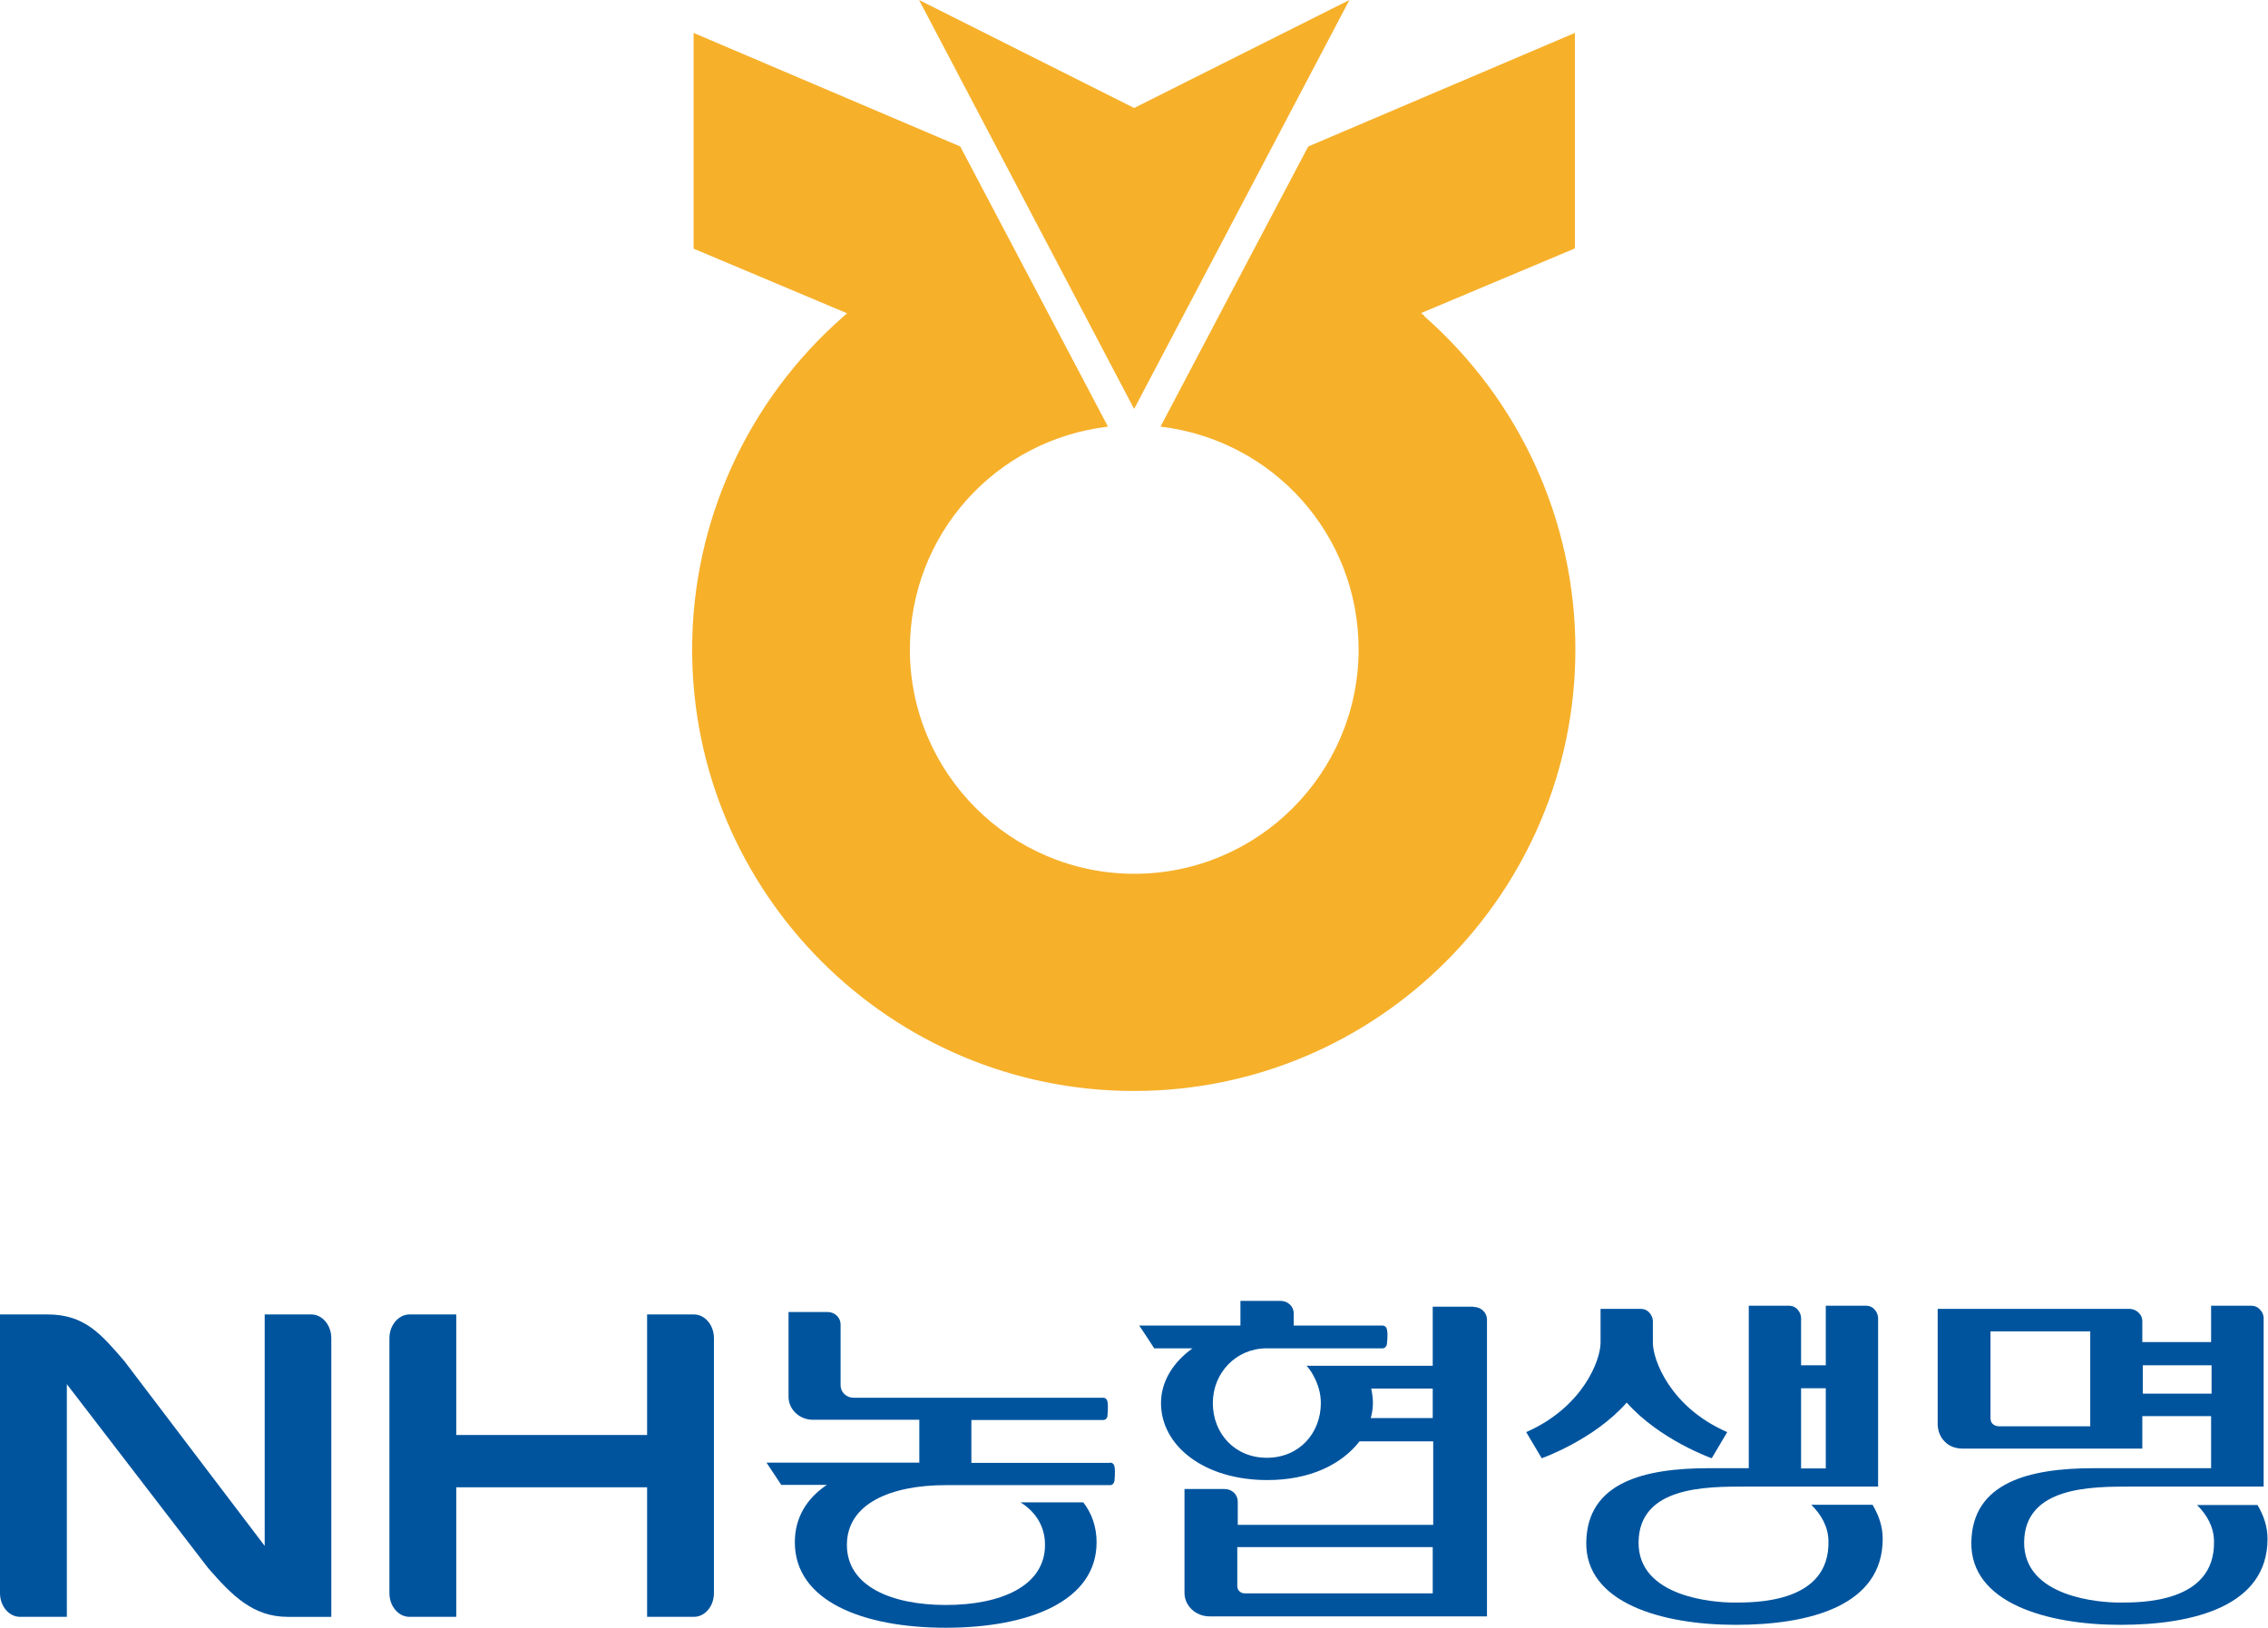 <?xml version="1.0" encoding="UTF-8"?>
<svg id="_레이어_2" data-name="레이어 2" xmlns="http://www.w3.org/2000/svg" viewBox="0 0 93.65 67.24">
  <defs>
    <style>
      .cls-1 {
        fill: #f6b02a;
      }

      .cls-1, .cls-2 {
        stroke-width: 0px;
      }

      .cls-2 {
        fill: #00549e;
      }
    </style>
  </defs>
  <g id="_레이어_1-2" data-name="레이어 1">
    <g>
      <g>
        <polygon class="cls-1" points="55.72 0 46.83 4.46 37.95 0 46.83 16.89 55.72 0"/>
        <path class="cls-1" d="M58.82,13.05l-.14-.12,6.35-2.67V1.36l-11.01,4.69s-5.97,11.31-6.1,11.57c4.67.56,8.18,4.48,8.18,9.2,0,5.11-4.15,9.27-9.26,9.27s-9.27-4.16-9.27-9.27c0-4.72,3.5-8.64,8.18-9.2-.14-.26-6.1-11.57-6.1-11.57L28.64,1.36v8.91l6.34,2.67-.14.12c-3.98,3.48-6.26,8.49-6.26,13.76,0,10.06,8.18,18.24,18.24,18.24s18.23-8.18,18.23-18.24c0-5.27-2.27-10.27-6.24-13.76"/>
      </g>
      <g>
        <path class="cls-2" d="M67.17,57.93c1.36,1.54,3.51,2.3,3.51,2.3l.64-1.08c-2.36-1.03-3.07-2.99-3.07-3.69v-.91c-.01-.13-.06-.24-.15-.34-.09-.1-.21-.15-.35-.15h-1.66v1.4c0,.7-.71,2.65-3.07,3.69l.64,1.08s2.16-.76,3.51-2.3Z"/>
        <path class="cls-2" d="M74.8,62.16c.41.41.69.9.7,1.48.07,2.59-3.07,2.55-3.91,2.55s-3.96-.23-3.93-2.5c.03-2.3,2.79-2.29,4.42-2.29h5.47v-6.98c-.01-.13-.06-.24-.15-.34-.09-.1-.21-.15-.35-.15h-1.66v2.46h-1.02v-1.97c-.01-.13-.06-.24-.15-.34-.09-.1-.21-.15-.35-.15h-1.66v6.71h-1.64c-2.68,0-5.03.58-5.07,3.06-.04,2.5,3.11,3.41,6.17,3.41s6.07-.79,6.07-3.55c0-.52-.16-.97-.42-1.41h-2.51ZM74.37,57.34h1.02v3.31h-1.02v-3.31Z"/>
        <path class="cls-2" d="M93.23,62.16h-2.51c.41.41.69.9.7,1.48.07,2.59-3.07,2.55-3.91,2.55s-3.95-.23-3.93-2.5c.03-2.3,2.79-2.29,4.42-2.29h5.47v-6.98c-.01-.13-.06-.24-.16-.34-.09-.1-.21-.15-.35-.15h-1.66v1.5h-2.84v-.87c0-.13-.05-.24-.15-.34-.1-.1-.22-.15-.36-.16h-7.94v4.78c.01.28.11.52.29.7.18.19.42.28.7.29h7.46v-1.34h2.84v2.15h-4.83c-2.67,0-5.03.58-5.07,3.06-.04,2.5,3.11,3.41,6.16,3.41s6.07-.79,6.07-3.55c0-.52-.16-.97-.42-1.41ZM86.31,58.91h-3.74c-.12,0-.21-.03-.28-.09-.07-.06-.1-.15-.1-.27v-3.56h4.12v3.91ZM88.48,57.56v-1.17h2.84v1.17h-2.84Z"/>
        <path class="cls-2" d="M45.83,60.42h-5.72v-1.77h5.44c.1,0,.17-.07.18-.18,0-.05.04-.34,0-.58-.02-.1-.09-.16-.18-.16h-10.31c-.29,0-.53-.23-.53-.51v-2.52c0-.28-.24-.51-.53-.51h-1.62v3.5c0,.52.45.95,1,.95h4.4v1.77h-6.31l.61.92h1.88c-.83.56-1.32,1.35-1.32,2.37,0,2.42,2.79,3.53,6.23,3.53s6.23-1.1,6.23-3.53c0-.64-.2-1.2-.55-1.65h-2.59c.63.4,1.01.99,1.01,1.76,0,1.7-1.83,2.48-4.09,2.48s-4.09-.78-4.09-2.48,1.8-2.47,4.09-2.47h-.03s6.81,0,6.81,0c.09,0,.16-.07.18-.19,0-.05.04-.34,0-.58-.02-.1-.09-.16-.18-.16Z"/>
        <path class="cls-2" d="M60.83,53.97h-1.67v2.44h-5.21c.11.12.21.26.29.42.18.33.3.71.3,1.12,0,1.25-.9,2.26-2.23,2.26s-2.23-1.01-2.23-2.26.96-2.25,2.2-2.26h4.81c.09,0,.17-.08.18-.19,0-.06.05-.35,0-.59-.02-.1-.09-.16-.18-.16h-3.67v-.51c0-.28-.24-.51-.54-.51h-1.66v1.02h-4.18c.09.12.6.91.62.94h1.58c-.81.58-1.3,1.38-1.3,2.26,0,1.76,1.77,3.18,4.39,3.18,1.76,0,3.06-.64,3.81-1.6h3.04v3.45h-8.07v-.96c0-.29-.24-.52-.54-.52h-1.66v4.29c0,.53.46.97,1.03.97h11.46v-12.26c0-.29-.25-.52-.54-.52ZM59.16,65.81h-7.77c-.16,0-.3-.13-.3-.29v-1.62h8.07v1.9ZM59.16,58.57h-2.56c.06-.2.09-.42.09-.63,0-.2-.03-.39-.07-.59h2.54v1.22Z"/>
        <path class="cls-2" d="M28.65,54.29h-1.93v4.98h-7.88v-4.98h-1.93c-.45,0-.83.44-.83.98v10.53c0,.54.37.98.83.98h1.93v-5.35h7.88v5.35h1.93c.46,0,.83-.44.83-.98v-10.53c0-.54-.37-.98-.83-.98Z"/>
        <path class="cls-2" d="M12.86,54.29h-1.93v9.56l-5.8-7.64c-.96-1.11-1.63-1.92-3.17-1.92H0v11.51c0,.54.37.98.83.98h1.93v-9.61l5.83,7.59c.99,1.14,1.86,2.02,3.29,2.02h1.8v-11.51c0-.54-.37-.98-.83-.98Z"/>
      </g>
    </g>
  </g>
</svg>